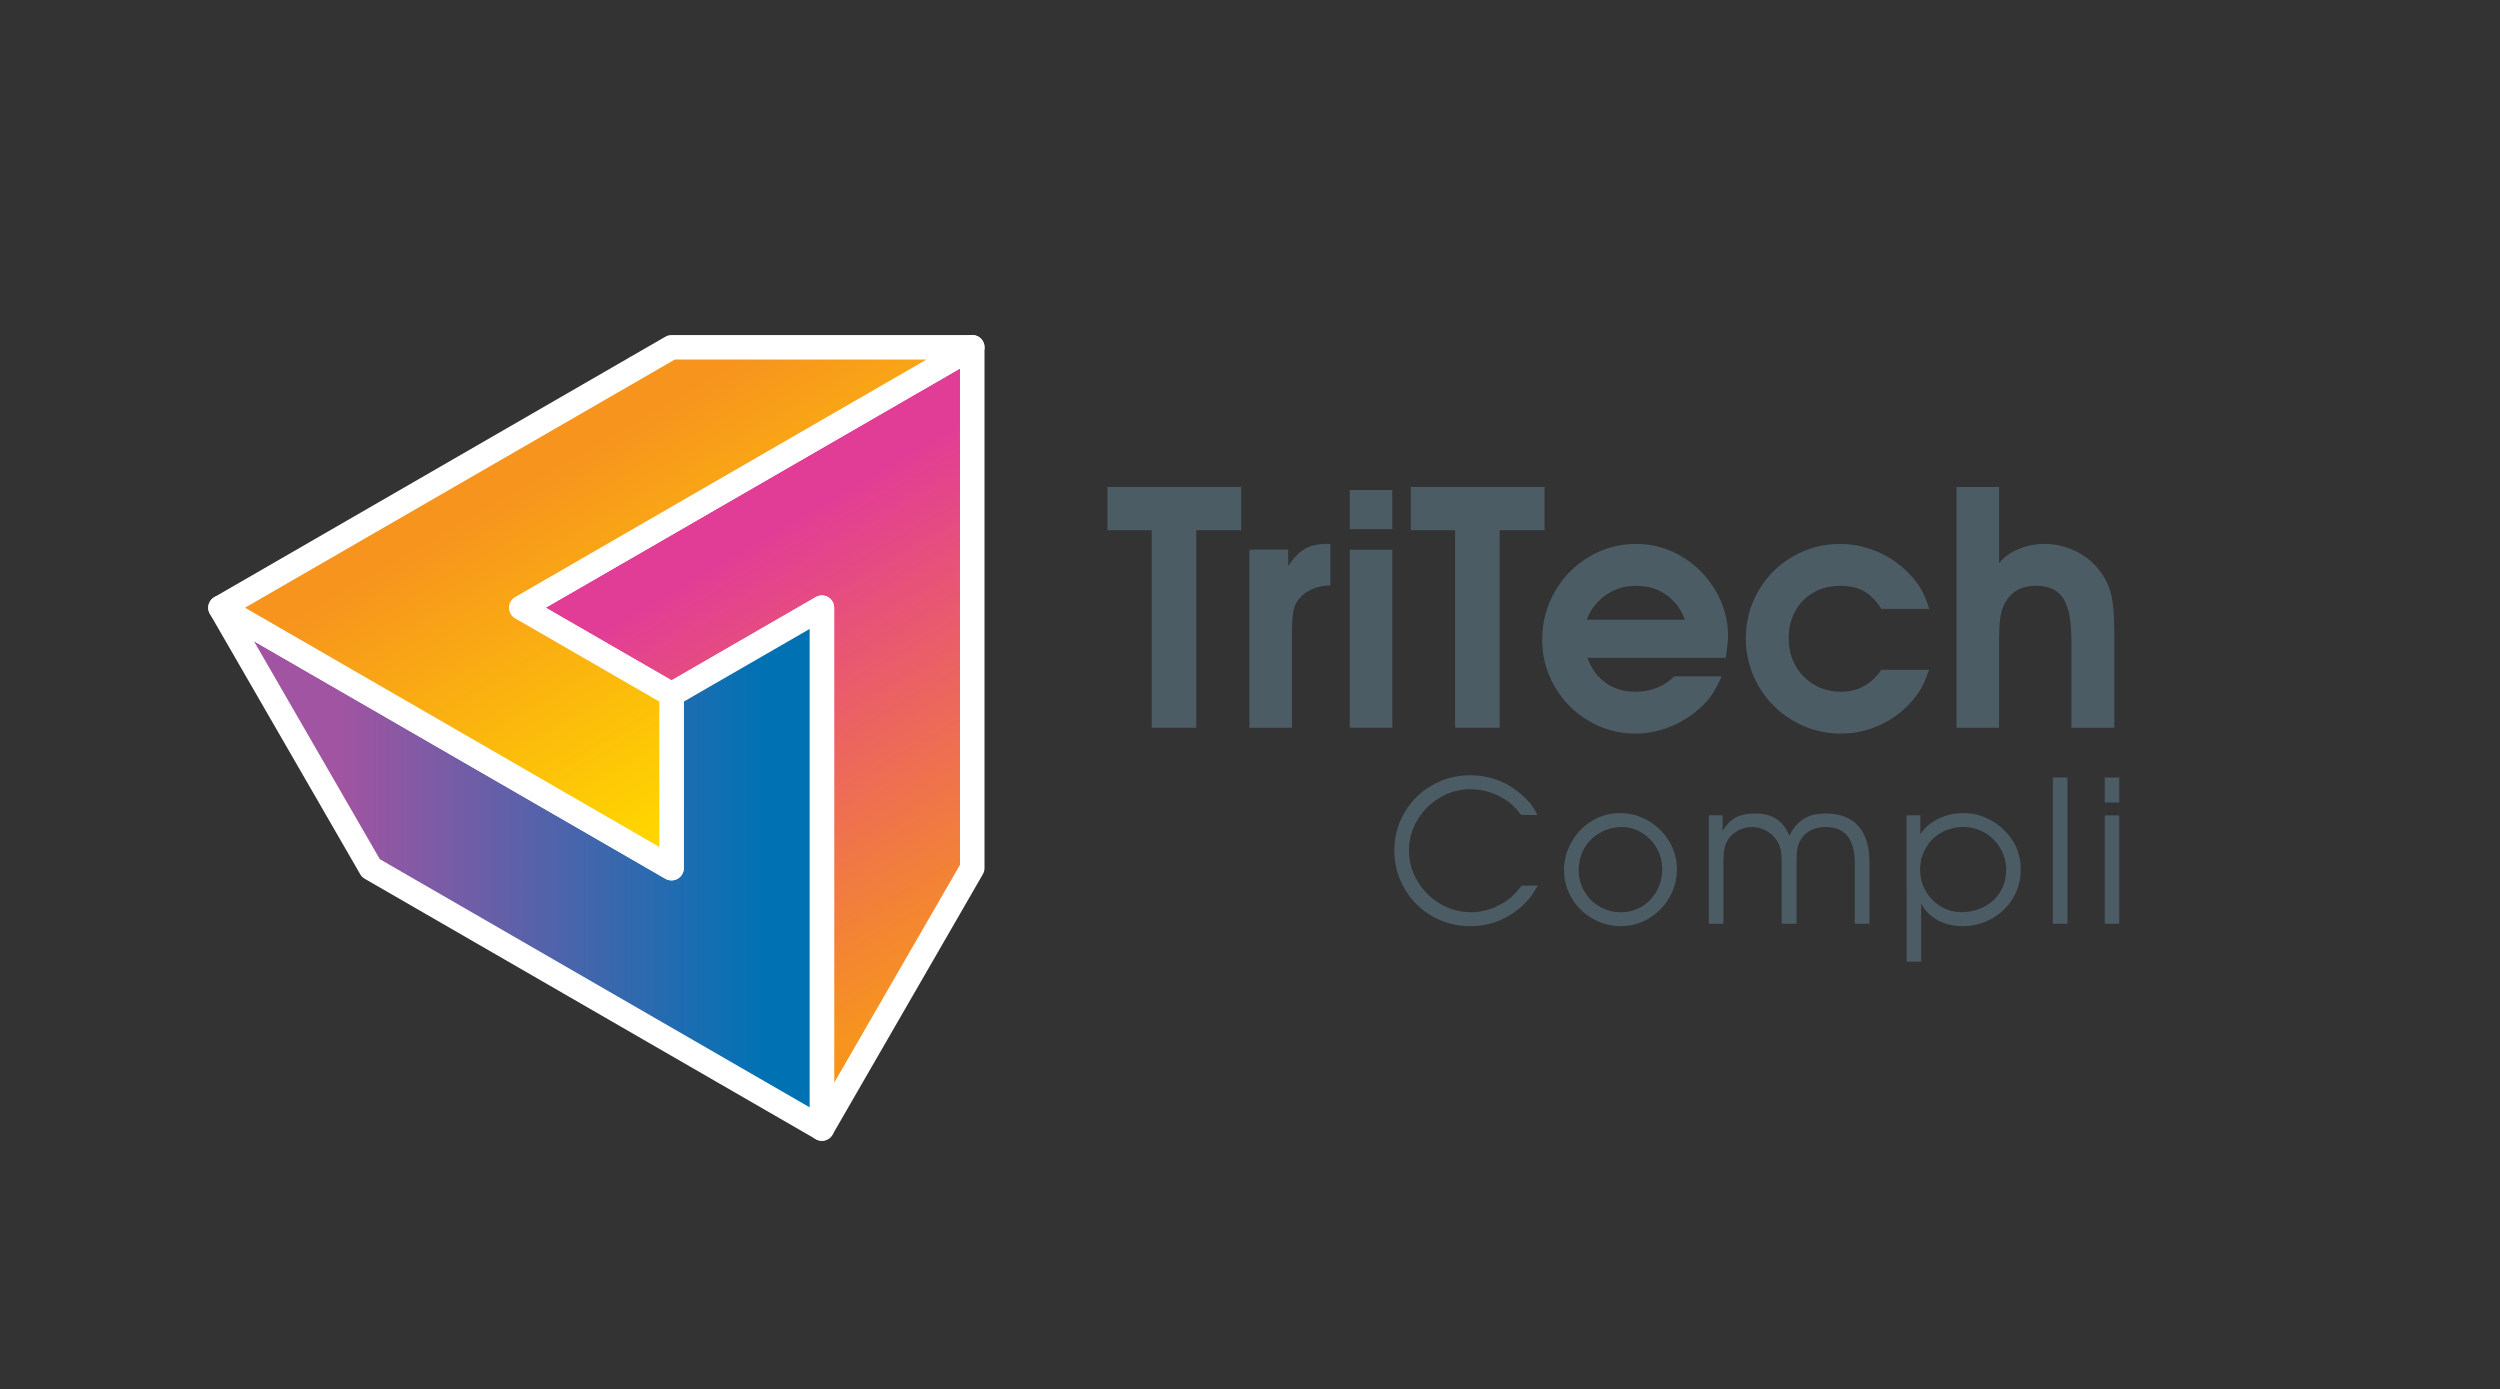 <?xml version="1.0" encoding="utf-8"?>
<!-- Generator: Adobe Illustrator 14.0.0, SVG Export Plug-In . SVG Version: 6.00 Build 43363)  -->
<!DOCTYPE svg PUBLIC "-//W3C//DTD SVG 1.1//EN" "http://www.w3.org/Graphics/SVG/1.1/DTD/svg11.dtd">
<svg version="1.1" id="Layer_1" xmlns="http://www.w3.org/2000/svg" xmlns:xlink="http://www.w3.org/1999/xlink" x="0px" y="0px"
	 width="204.09px" height="113.39px" viewBox="0 0 204.09 113.39" enable-background="new 0 0 204.09 113.39" xml:space="preserve">
<rect x="0" y="0" width="204.09" height="113.39" fill="#333333" stroke="none"/>
<g>
	<path fill="#4C5C65" d="M94.023,59.408V43.283h-3.616v-3.527h10.917v3.527H97.66v16.125H94.023z"/>
	<path fill="#4C5C65" d="M101.996,59.408V44.875h3.165v1.319c0.461-0.67,0.924-1.136,1.389-1.398s1.057-0.393,1.777-0.393h0.279
		v3.384c-0.706,0.027-1.294,0.178-1.764,0.451c-0.455,0.228-0.82,0.602-1.094,1.121c-0.187,0.415-0.279,1.151-0.279,2.208v7.84
		H101.996z"/>
	<path fill="#4C5C65" d="M110.189,43.194v-3.192h3.473v3.192H110.189z M110.189,59.408V44.875h3.473v14.533H110.189z"/>
	<path fill="#4C5C65" d="M118.789,59.408V43.283h-3.617v-3.527h10.918v3.527h-3.664v16.125H118.789z"/>
	<path fill="#4C5C65" d="M140.875,53.701h-11.287c0.242,0.627,0.514,1.103,0.814,1.425c0.788,0.896,1.815,1.343,3.082,1.343
		c0.725,0,1.397-0.141,2.018-0.423c0.414-0.191,0.807-0.468,1.176-0.832h3.861c-0.378,0.911-0.809,1.619-1.291,2.125
		c-0.748,0.802-1.627,1.427-2.636,1.876c-1.009,0.448-2.043,0.672-3.101,0.672c-1.367,0-2.636-0.344-3.807-1.031
		c-1.172-0.688-2.1-1.623-2.783-2.803s-1.025-2.461-1.025-3.842c0-1.408,0.345-2.711,1.033-3.91
		c0.688-1.199,1.619-2.147,2.795-2.847s2.457-1.049,3.842-1.049c1.336,0,2.578,0.343,3.729,1.03
		c1.151,0.686,2.067,1.611,2.751,2.774c0.684,1.163,1.025,2.415,1.025,3.755c0,0.265-0.047,0.732-0.143,1.403L140.875,53.701z
		 M129.533,50.59h8.012c-0.228-0.618-0.508-1.093-0.84-1.425c-0.812-0.896-1.849-1.343-3.111-1.343c-1.326,0-2.426,0.493-3.301,1.48
		C129.979,49.647,129.725,50.077,129.533,50.59z"/>
	<path fill="#4C5C65" d="M153.581,54.678h3.917c-0.246,0.652-0.464,1.149-0.652,1.494c-0.189,0.344-0.448,0.705-0.776,1.083
		c-0.747,0.843-1.624,1.493-2.628,1.948c-1.006,0.456-2.053,0.684-3.142,0.684c-1.408,0-2.71-0.348-3.903-1.042
		s-2.139-1.642-2.834-2.84c-0.694-1.199-1.042-2.5-1.042-3.903c0-1.399,0.345-2.69,1.032-3.873s1.625-2.116,2.81-2.799
		s2.47-1.025,3.855-1.025c0.747,0,1.478,0.107,2.19,0.322c0.714,0.214,1.387,0.523,2.021,0.927s1.198,0.894,1.695,1.468
		c0.328,0.379,0.588,0.749,0.779,1.109c0.191,0.361,0.39,0.851,0.595,1.472h-3.917c-0.424-0.67-0.895-1.151-1.411-1.442
		c-0.518-0.292-1.159-0.438-1.925-0.438c-0.825,0-1.556,0.181-2.194,0.543c-0.639,0.362-1.136,0.869-1.494,1.52
		c-0.357,0.651-0.536,1.391-0.536,2.22c0,1.252,0.407,2.293,1.22,3.122c0.814,0.829,1.834,1.243,3.06,1.243
		C151.672,56.469,152.766,55.872,153.581,54.678z"/>
	<path fill="#4C5C65" d="M159.723,59.408V39.755h3.473v6.217c0.373-0.447,0.783-0.774,1.23-0.979
		c0.752-0.393,1.583-0.589,2.494-0.589c0.807,0,1.594,0.172,2.362,0.516s1.407,0.814,1.917,1.412c0.533,0.615,0.9,1.291,1.102,2.027
		c0.2,0.736,0.301,1.797,0.301,3.182v7.868h-3.5v-7.104c0-1.084-0.099-1.953-0.295-2.606c-0.195-0.654-0.504-1.129-0.926-1.428
		s-0.985-0.448-1.691-0.448c-1.107,0-1.919,0.421-2.434,1.264c-0.21,0.333-0.355,0.73-0.438,1.192s-0.123,1.156-0.123,2.081v7.05
		H159.723z"/>
	<path fill="#4C5C65" d="M125.506,66.535h-1.328c-0.344-0.459-0.67-0.805-0.98-1.037c-0.442-0.344-0.94-0.609-1.494-0.797
		c-0.547-0.184-1.104-0.274-1.668-0.274c-0.885,0-1.715,0.229-2.486,0.685c-0.771,0.457-1.387,1.068-1.842,1.835
		c-0.457,0.767-0.686,1.593-0.686,2.478c0,0.891,0.232,1.727,0.697,2.507c0.459,0.774,1.076,1.392,1.852,1.851
		c0.779,0.46,1.618,0.689,2.515,0.689c0.774,0,1.527-0.186,2.258-0.557c0.398-0.204,0.721-0.412,0.968-0.622
		c0.246-0.21,0.549-0.542,0.908-0.996h1.32c-0.255,0.442-0.471,0.774-0.648,0.996c-0.177,0.222-0.406,0.462-0.688,0.722
		c-1.224,1.063-2.612,1.594-4.167,1.594c-1.135,0-2.178-0.273-3.129-0.821c-0.952-0.548-1.703-1.298-2.254-2.249
		c-0.551-0.952-0.826-1.99-0.826-3.113c0-1.117,0.275-2.146,0.826-3.088s1.301-1.684,2.25-2.229
		c0.948-0.545,1.987-0.818,3.116-0.818c1.245,0,2.382,0.327,3.411,0.98c0.626,0.42,1.138,0.879,1.536,1.377
		C125.16,65.885,125.34,66.182,125.506,66.535z"/>
	<path fill="#4C5C65" d="M132.223,66.377c0.841,0,1.619,0.208,2.336,0.623s1.285,0.976,1.706,1.681
		c0.421,0.706,0.631,1.468,0.631,2.287c0,0.83-0.208,1.603-0.622,2.315c-0.416,0.715-0.975,1.28-1.678,1.698
		c-0.702,0.417-1.466,0.626-2.291,0.626c-0.818,0-1.585-0.207-2.299-0.622c-0.714-0.403-1.279-0.959-1.697-1.664
		c-0.418-0.706-0.627-1.468-0.627-2.287c0-0.825,0.207-1.594,0.623-2.308c0.409-0.719,0.963-1.291,1.66-1.714
		C130.662,66.589,131.414,66.377,132.223,66.377z M132.305,67.515c-0.646,0.022-1.23,0.19-1.751,0.507
		c-0.526,0.31-0.937,0.73-1.233,1.262c-0.295,0.531-0.443,1.115-0.443,1.751c0,0.626,0.152,1.2,0.457,1.727
		c0.31,0.531,0.729,0.949,1.258,1.253c0.527,0.305,1.104,0.457,1.73,0.457c0.625,0,1.197-0.154,1.718-0.465
		c0.515-0.315,0.92-0.744,1.216-1.287c0.297-0.542,0.444-1.143,0.444-1.801c0-0.598-0.151-1.159-0.452-1.686
		c-0.302-0.525-0.71-0.943-1.225-1.253s-1.065-0.465-1.652-0.465H132.305z"/>
	<path fill="#4C5C65" d="M139.506,75.408v-8.848h1.121v1.262c0.315-0.51,0.674-0.872,1.074-1.088
		c0.402-0.216,0.924-0.324,1.565-0.324c0.702,0,1.281,0.146,1.735,0.437c0.453,0.29,0.811,0.751,1.07,1.382
		c0.326-0.643,0.723-1.104,1.188-1.387c0.465-0.287,1.054-0.432,1.768-0.432c0.775,0,1.431,0.151,1.967,0.453
		c0.537,0.301,0.941,0.748,1.213,1.34c0.271,0.593,0.406,1.317,0.406,2.176v5.029h-1.195v-4.93c0-1.977-0.791-2.964-2.374-2.964
		c-0.907,0-1.583,0.335-2.025,1.005c-0.144,0.243-0.239,0.492-0.286,0.746c-0.047,0.255-0.07,0.659-0.07,1.213v4.93h-1.213v-5.055
		c0-0.486-0.038-0.866-0.115-1.137c-0.1-0.332-0.266-0.626-0.498-0.881c-0.232-0.26-0.506-0.461-0.818-0.605
		s-0.643-0.216-0.992-0.216c-0.376,0-0.738,0.086-1.087,0.257c-0.354,0.184-0.626,0.416-0.813,0.697
		c-0.166,0.232-0.279,0.48-0.34,0.743c-0.062,0.263-0.092,0.644-0.092,1.142v5.055H139.506z"/>
	<path fill="#4C5C65" d="M155.65,66.561h1.12v1.535c0.255-0.359,0.476-0.609,0.664-0.747c0.825-0.647,1.782-0.972,2.872-0.972
		c0.676,0,1.325,0.146,1.951,0.44c0.625,0.304,1.176,0.73,1.651,1.278c0.702,0.785,1.054,1.76,1.054,2.922
		c0,0.842-0.211,1.611-0.635,2.312s-1,1.255-1.73,1.665c-0.725,0.409-1.516,0.613-2.374,0.613c-1.112,0-2.03-0.334-2.756-1.004
		c-0.21-0.183-0.421-0.465-0.631-0.847v4.748h-1.187V66.561z M160.224,74.471c0.521-0.021,0.996-0.12,1.428-0.295
		c0.432-0.174,0.808-0.416,1.129-0.727c0.321-0.31,0.567-0.67,0.739-1.083c0.171-0.412,0.257-0.862,0.257-1.349
		c0-0.625-0.156-1.209-0.47-1.752c-0.313-0.542-0.736-0.968-1.273-1.277c-0.543-0.316-1.129-0.474-1.76-0.474
		c-0.658,0-1.256,0.152-1.793,0.456c-0.537,0.305-0.959,0.723-1.266,1.254s-0.461,1.123-0.461,1.776
		c0,0.636,0.152,1.219,0.457,1.747c0.304,0.529,0.717,0.947,1.236,1.258s1.09,0.465,1.71,0.465H160.224z"/>
	<path fill="#4C5C65" d="M167.588,75.408V63.473h1.188v11.936H167.588z"/>
	<path fill="#4C5C65" d="M171.822,65.514v-2.041h1.187v2.041H171.822z M171.822,75.408v-8.84h1.187v8.84H171.822z"/>
</g>
<g>
	<g>
		<linearGradient id="SVGID_1_" gradientUnits="userSpaceOnUse" x1="60.959" y1="38.981" x2="85.508" y2="81.501">
			<stop  offset="0.1" style="stop-color:#E23D96"/>
			<stop  offset="0.9" style="stop-color:#F7941E"/>
		</linearGradient>
		<polygon fill="url(#SVGID_1_)" points="67.097,92.13 67.096,49.61 54.821,56.697 42.548,49.61 79.37,28.351 79.371,70.869 		"/>
		<path fill="#FFFFFF" d="M67.097,93.13c-0.086,0-0.173-0.011-0.259-0.034c-0.437-0.117-0.741-0.514-0.741-0.966l0-40.788
			l-10.775,6.221c-0.31,0.179-0.69,0.179-1,0l-12.273-7.087c-0.31-0.179-0.5-0.509-0.5-0.866s0.19-0.688,0.5-0.866l36.822-21.26
			c0.31-0.179,0.69-0.179,1,0s0.5,0.509,0.5,0.866l0,42.519c0,0.176-0.046,0.348-0.134,0.5L67.963,92.63
			C67.781,92.944,67.447,93.13,67.097,93.13L67.097,93.13z M67.096,48.61c0.173,0,0.345,0.044,0.5,0.134
			c0.31,0.179,0.5,0.509,0.5,0.866l0,38.787l10.274-17.796l0-40.519L44.548,49.61l10.273,5.932l11.775-6.798
			C66.751,48.655,66.923,48.61,67.096,48.61L67.096,48.61z"/>
	</g>
	<g>
		<linearGradient id="SVGID_2_" gradientUnits="userSpaceOnUse" x1="17.998" y1="70.871" x2="67.097" y2="70.871">
			<stop  offset="0.2" style="stop-color:#A154A1"/>
			<stop  offset="0.9" style="stop-color:#0072B4"/>
		</linearGradient>
		<polygon fill="url(#SVGID_2_)" points="17.999,49.612 54.821,70.871 54.821,56.697 67.097,49.611 67.096,92.13 30.274,70.872 		
			"/>
		<path fill="#FFFFFF" d="M67.096,93.13c-0.173,0-0.345-0.045-0.5-0.134L29.774,71.738c-0.152-0.088-0.278-0.214-0.366-0.366
			l-12.275-21.26c-0.226-0.392-0.161-0.887,0.159-1.207c0.319-0.321,0.814-0.386,1.207-0.159l35.323,20.393V56.697
			c0-0.357,0.19-0.688,0.5-0.866l12.275-7.086c0.31-0.179,0.69-0.178,1,0c0.31,0.179,0.5,0.509,0.5,0.866l0,42.519
			c0,0.357-0.19,0.688-0.5,0.866C67.441,93.085,67.269,93.13,67.096,93.13L67.096,93.13z M31.006,70.14l35.09,20.258l0-39.054
			l-10.275,5.932v13.596c0,0.357-0.19,0.688-0.5,0.866c-0.31,0.178-0.69,0.178-1,0l-33.59-19.393L31.006,70.14L31.006,70.14z"/>
	</g>
	<g>
		<linearGradient id="SVGID_3_" gradientUnits="userSpaceOnUse" x1="64.028" y1="65.556" x2="45.617" y2="33.666">
			<stop  offset="0.1" style="stop-color:#FFD400"/>
			<stop  offset="0.9" style="stop-color:#F7941E"/>
		</linearGradient>
		<polygon fill="url(#SVGID_3_)" points="79.371,28.351 42.548,49.61 54.823,56.698 54.821,70.871 18,49.611 54.821,28.352 		"/>
		<path fill="#FFFFFF" d="M54.821,71.871c-0.173,0-0.345-0.045-0.5-0.134L17.5,50.478c-0.31-0.179-0.5-0.509-0.5-0.866
			s0.19-0.688,0.5-0.866l36.822-21.26c0.152-0.087,0.324-0.134,0.5-0.134l24.549-0.001c0.453,0,0.849,0.304,0.966,0.741
			s-0.074,0.898-0.466,1.125L44.548,49.61l10.775,6.222c0.31,0.179,0.5,0.509,0.5,0.866l-0.001,14.173c0,0.357-0.19,0.688-0.5,0.866
			C55.167,71.826,54.994,71.871,54.821,71.871L54.821,71.871z M20,49.611l33.822,19.527l0.001-11.863l-11.775-6.799
			c-0.31-0.179-0.5-0.509-0.5-0.866s0.19-0.688,0.5-0.866l33.59-19.394l-20.549,0.001L20,49.611L20,49.611z"/>
	</g>
</g>
</svg>
